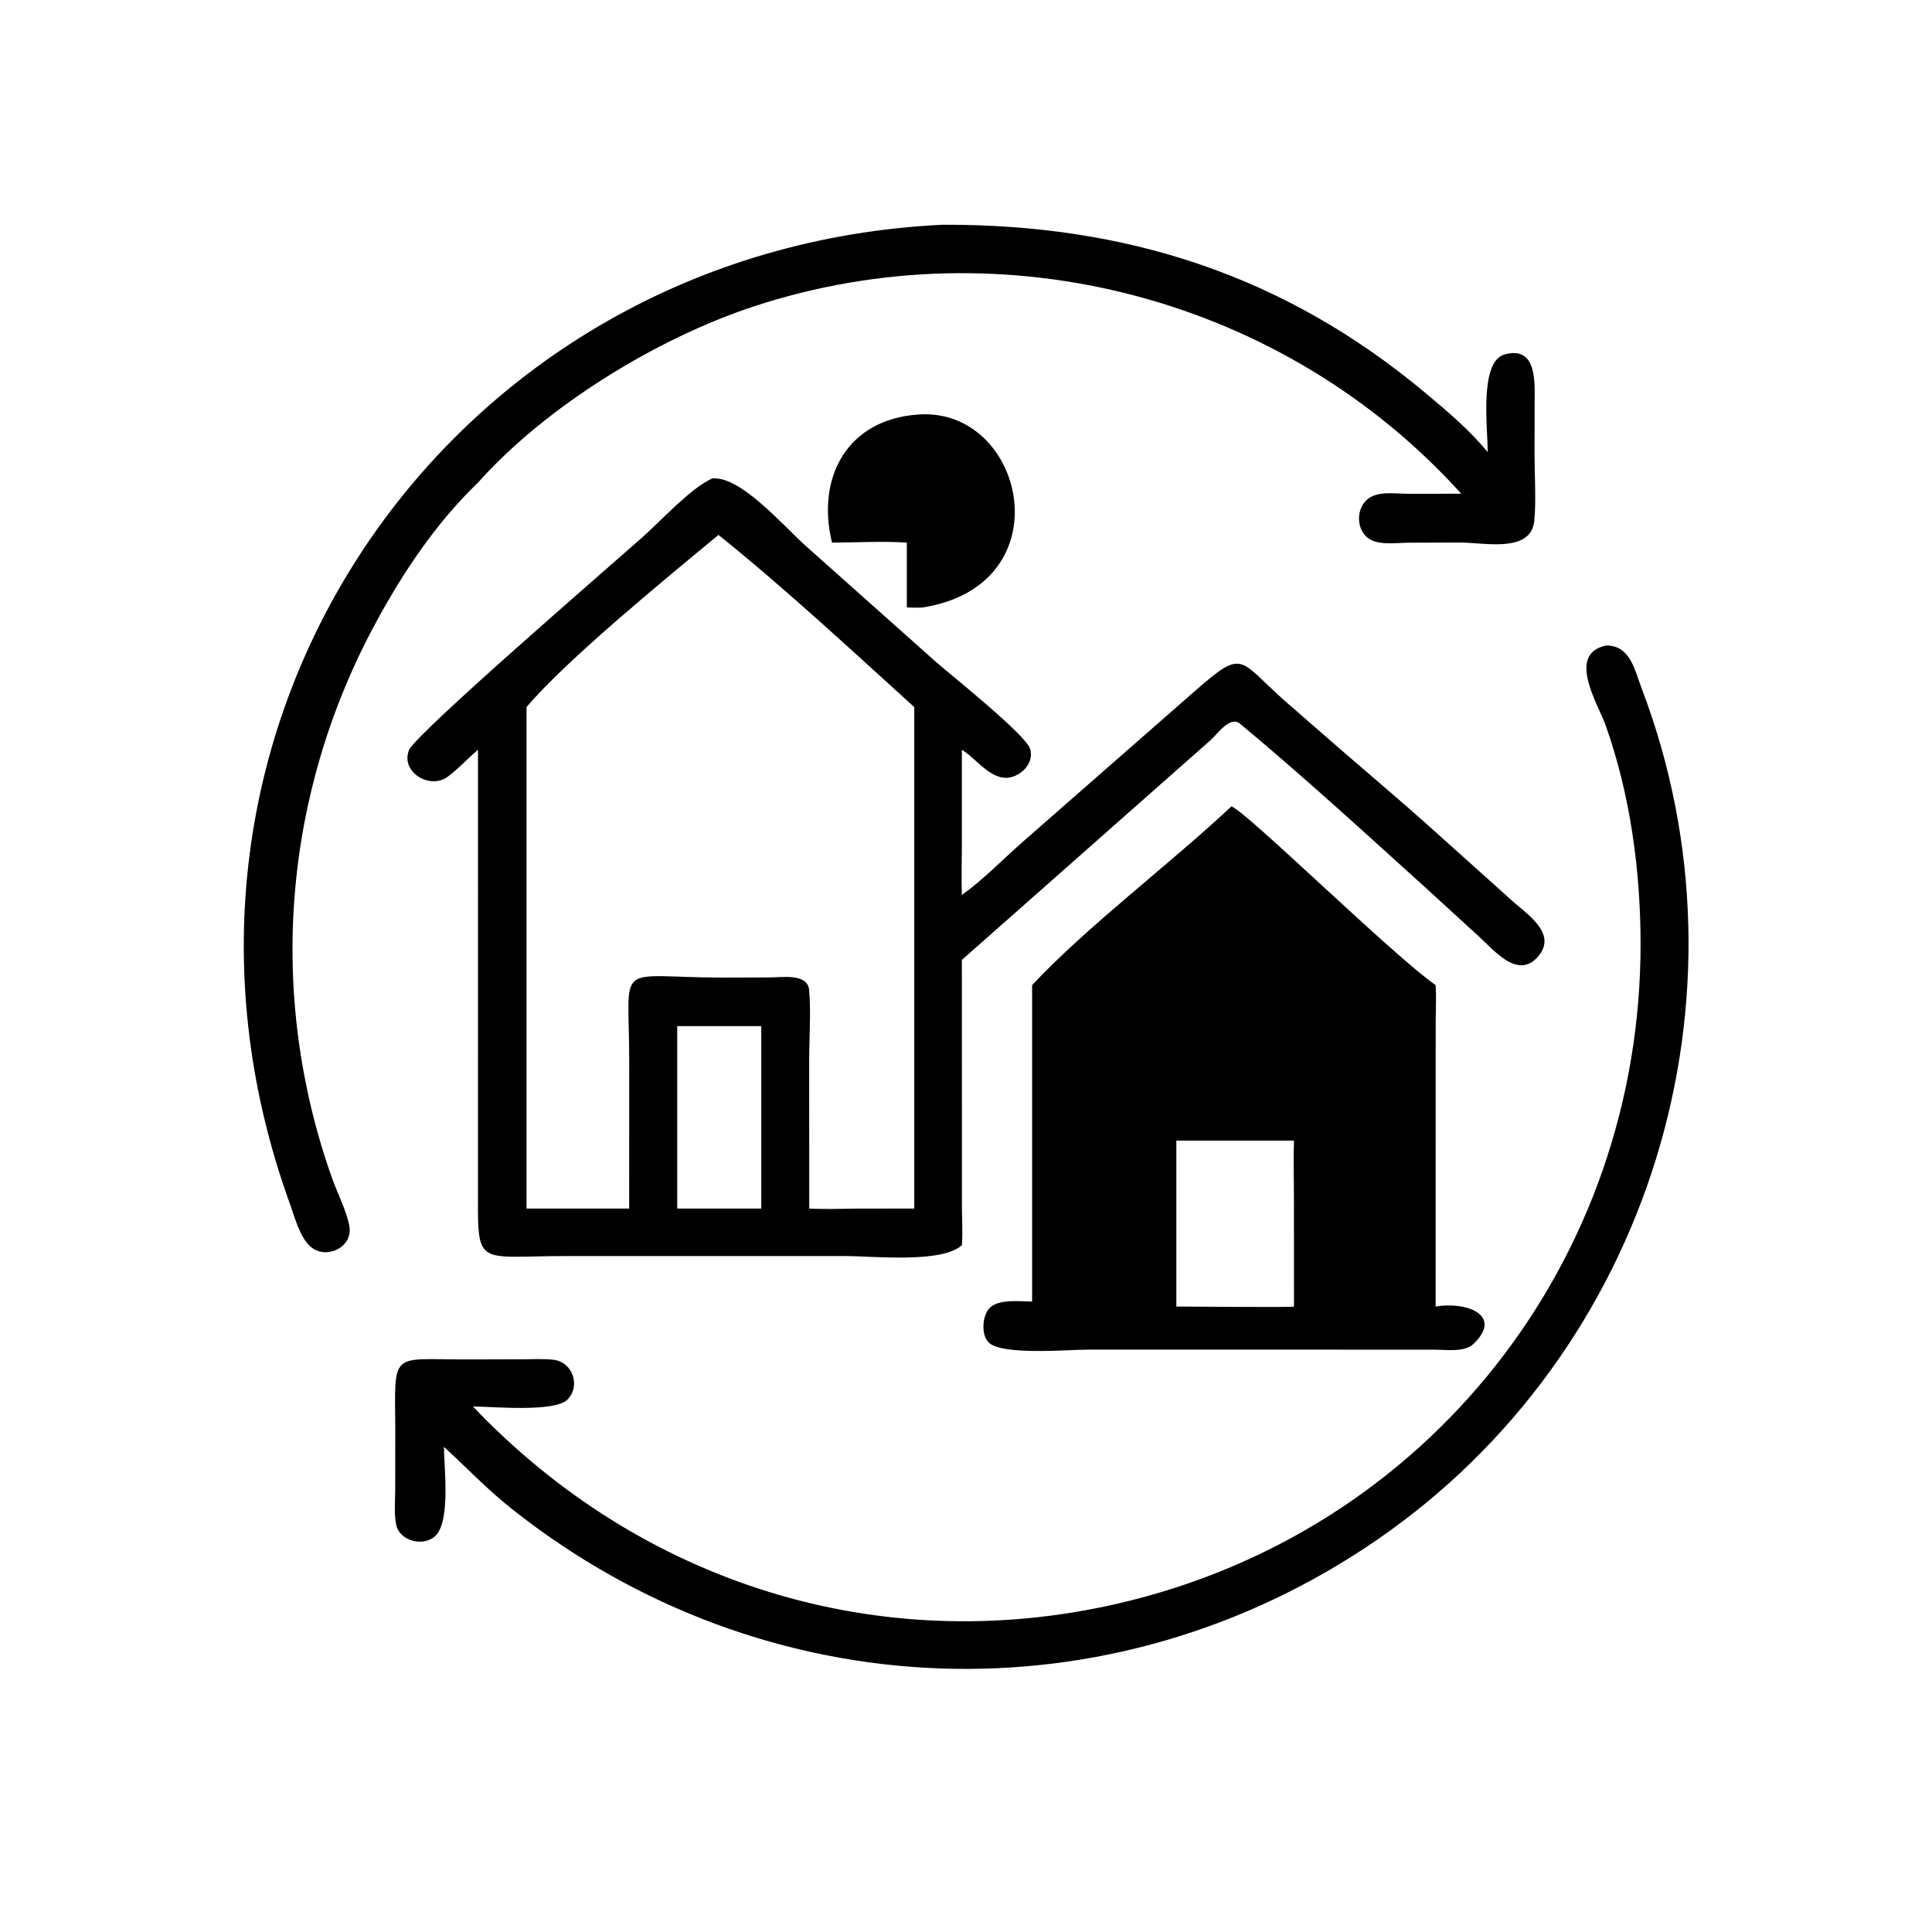 <?xml version="1.0" encoding="UTF-8"?> <svg xmlns="http://www.w3.org/2000/svg" xmlns:xlink="http://www.w3.org/1999/xlink" width="1024" height="1024"><path transform="scale(2 2)" d="M126.675 127.893C115.541 138.587 106.768 151.736 99.461 165.264C74.896 210.743 70.79 263.692 87.986 312.195C89.351 316.046 91.991 321.21 92.606 325.118C93.468 330.596 86.421 333.933 82.329 330.404C79.433 327.906 78.114 322.569 76.842 319.062C31.19 193.221 118.655 65.787 249.88 59.557C298.142 59.416 340.252 72.716 377.94 104.294C383.698 109.118 389.461 113.99 394.256 119.803C394.256 113.214 391.962 95.816 398.752 93.931C407.519 91.496 406.694 101.813 406.689 106.792L406.671 120.133C406.662 125.408 407.119 133.062 406.599 138.056C405.7 146.7 393.153 143.757 387.011 143.774L373.288 143.822C370.116 143.834 365.061 144.673 362.4 142.49C359.5 140.11 359.435 135.227 362.049 132.62C364.731 129.945 369.738 130.856 373.13 130.859L387.243 130.84C340.325 78.87 266.033 59.385 199.749 81.211C174.07 89.667 144.732 107.649 126.675 127.893Z"></path><path transform="scale(2 2)" d="M220.488 143.796C216.247 126.338 224.664 111.119 243.35 109.853C271.657 107.792 282.329 154.977 244.559 160.979C243.184 161.109 241.704 160.995 240.317 160.979L240.317 143.796C233.833 143.368 227.007 143.782 220.488 143.796Z"></path><path transform="scale(2 2)" d="M126.675 198.7C124.389 200.577 120.04 205.183 117.866 206.333C113.078 208.865 106.131 204.218 108.421 198.726C110.203 194.454 161.146 150.451 170.259 142.367C175.139 138.039 183.046 129.335 188.744 126.796C196.265 126.047 207.661 139.463 213.688 144.811L248.048 175.422C252.035 178.93 271.863 194.698 272.996 198.474C274.054 202.001 271.042 205.314 267.724 206.008C262.849 207.027 258.913 201.272 255.226 198.902L254.906 198.7L254.903 224C254.898 228.391 254.764 232.794 254.906 237.182C260.449 233.219 265.424 228.062 270.533 223.541L316.785 183.025C329.703 171.715 328.132 174.775 340.404 185.666L356.632 199.79C363.687 205.882 370.804 211.91 377.769 218.107L401.339 239.251C405.117 242.521 412.397 247.485 407.866 253.176C402.475 259.945 396.066 251.948 391.983 248.227L378.101 235.529C361.954 220.929 345.122 205.492 328.493 191.686C325.813 189.805 322.704 194.467 320.872 196.094L254.906 254.386L254.921 320.271C254.948 323.496 255.158 326.761 254.906 329.976C249.718 334.865 231.241 332.868 223.92 332.865L149.942 332.867C125.519 332.878 126.66 336.237 126.667 313.872L126.675 198.7ZM190.402 141.761C177.378 152.547 150.156 174.789 139.534 187.386L139.534 320.279L166.738 320.279L166.748 280.99C166.733 254.086 162.522 259.038 191.625 259.069L204.044 259.032C207.154 259.024 214.032 257.86 214.427 262.381C214.943 268.272 214.442 275.114 214.44 281.117L214.455 320.279C218.605 320.503 222.768 320.332 226.922 320.293L242.287 320.279L242.287 187.386C225.953 172.561 207.479 155.429 190.402 141.761ZM179.472 271.938L179.472 320.279L201.739 320.279L201.739 271.938L179.472 271.938Z"></path><path transform="scale(2 2)" d="M125.326 372.727C169.708 419.402 232.777 439.548 296.095 425.002C378.514 406.068 434.875 333.927 434.769 250.02C434.745 230.627 432.033 210.583 425.517 192.228C423.531 186.634 415.016 173.241 425.663 171.07C432.059 171 433.219 177.611 435.088 182.522C466.12 264.074 437.443 358.178 364.964 408.048C294.361 456.627 202.71 453.165 135.517 399.776C129.086 394.666 123.66 388.956 117.648 383.419C117.669 388.789 119.456 402.917 115.441 406.96C112.409 410.013 105.953 408.489 105.018 404.155C104.392 401.254 104.732 397.769 104.733 394.797L104.754 378.812C104.63 357.636 103.284 360.319 123.917 360.264L138.487 360.226C141.18 360.221 144 360.049 146.673 360.352C151.801 360.932 153.941 367.331 150.361 370.921C146.936 374.355 130.177 372.737 125.326 372.727Z"></path><path transform="scale(2 2)" d="M273.521 261.062C288.158 245.424 310.131 228.93 326.338 213.697C330.312 215.047 369.3 253.357 380.453 261.062C380.673 264.249 380.484 267.562 380.472 270.763L380.453 346.242C388.873 344.851 398.292 348.627 390.543 356.108C388.132 358.435 383.356 357.684 380.306 357.681L328.493 357.658L288.31 357.665C283.158 357.667 266.193 359.19 262.228 355.966C259.879 354.057 260.279 348.573 262.284 346.604C264.76 344.173 270.251 344.901 273.521 344.923L273.521 261.062ZM311.745 302.265L311.745 346.242C314.757 346.241 342.345 346.52 342.919 346.242L342.907 317.212C342.905 312.248 342.728 307.22 342.919 302.265L311.745 302.265Z"></path></svg> 